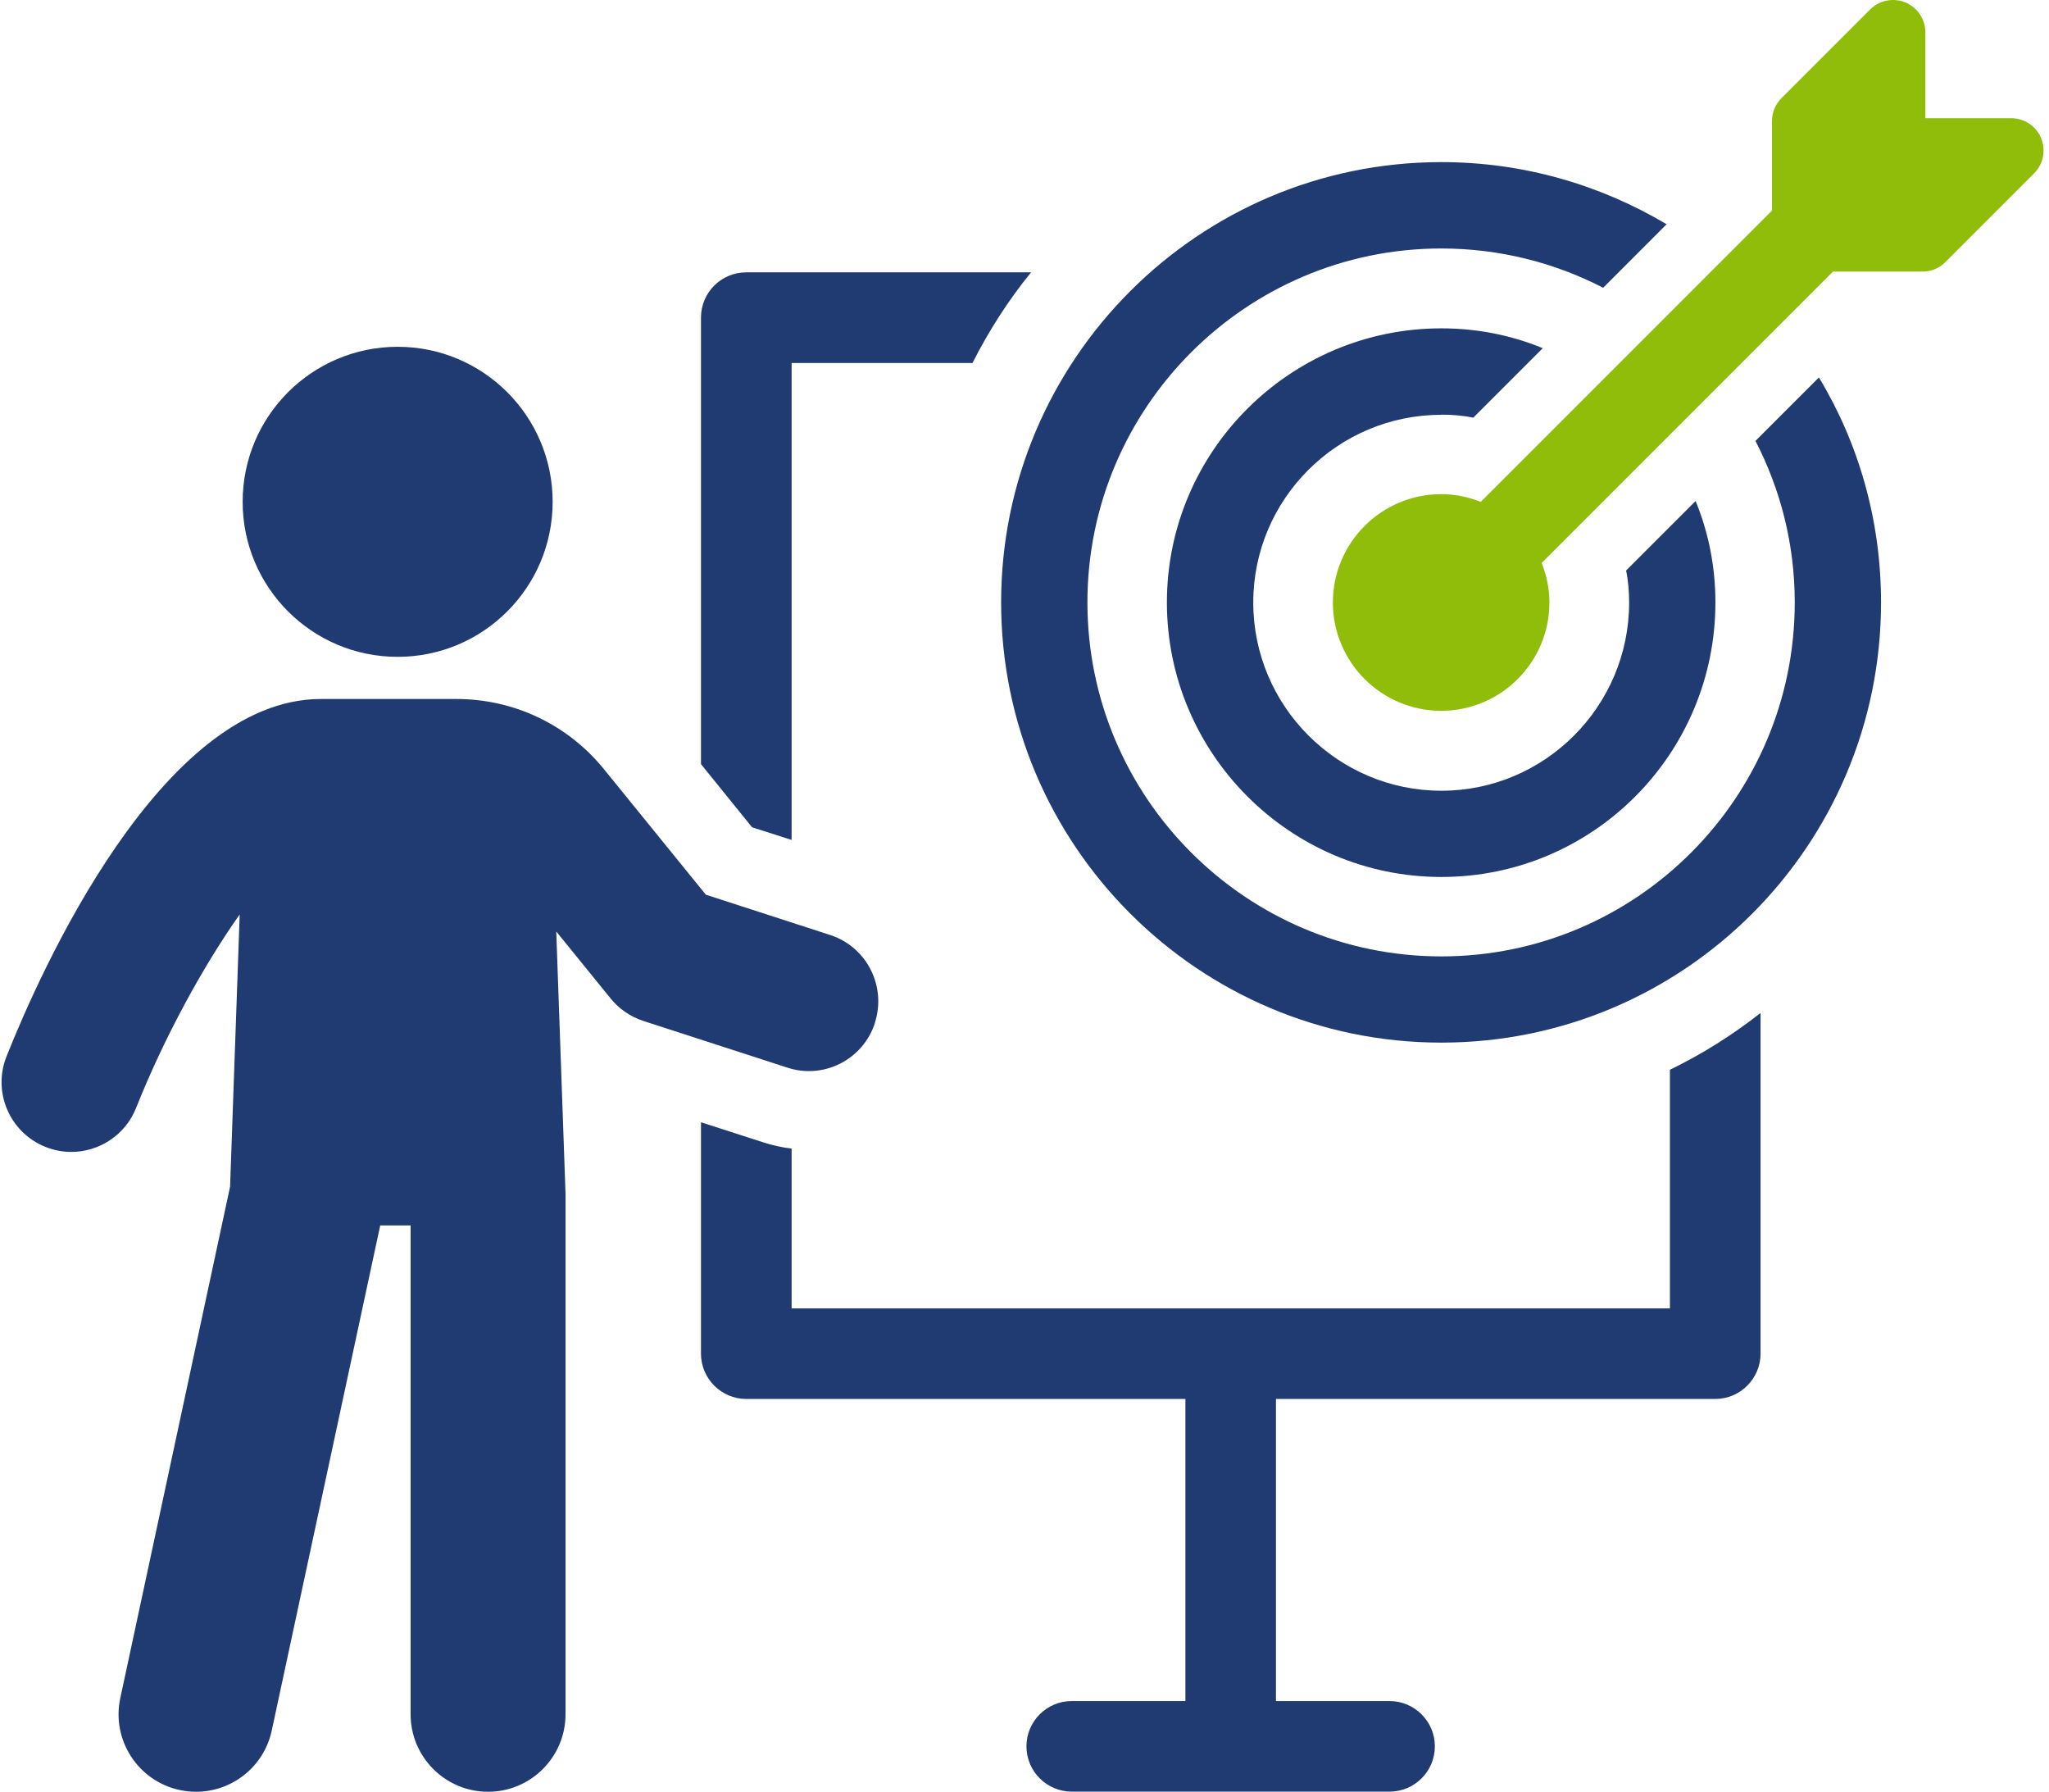 <svg xmlns="http://www.w3.org/2000/svg" width="175" height="153" viewBox="0 0 175 153" fill="none"><path d="M142.642 111.725H67.609V98.08C66.757 97.975 65.935 97.795 65.157 97.536L59.869 95.831V115.592C59.869 117.71 61.599 119.458 63.736 119.458H101.243V145.254H91.533C89.396 145.254 87.666 146.99 87.666 149.121C87.666 151.252 89.402 152.988 91.533 152.988H118.681C120.819 152.988 122.548 151.252 122.548 149.121C122.548 146.99 120.812 145.254 118.681 145.254H108.977V119.458H146.497C148.64 119.458 150.364 117.704 150.364 115.592V86.498C147.967 88.382 145.385 90.006 142.624 91.347V111.719L142.642 111.725Z" fill="#203A72"/><path d="M67.609 71.722V30.996H83.058C84.454 28.235 86.128 25.628 88.061 23.256H63.736C61.593 23.256 59.869 24.986 59.869 27.123V65.248L64.23 70.641L67.609 71.722Z" fill="#203A72"/><path d="M74.719 87.337C75.732 84.205 74.021 80.851 70.896 79.838L60.283 76.397L51.592 65.693C48.498 61.875 43.896 59.688 38.985 59.688H27.403C13.758 59.688 3.405 83.05 0.557 90.21C-0.66 93.261 0.835 96.72 3.887 97.937C4.609 98.221 5.351 98.363 6.086 98.363C8.451 98.363 10.694 96.942 11.62 94.614C14.06 88.492 17.384 82.451 20.472 78.084L19.651 101.328L10.274 145C9.508 148.571 11.781 152.085 15.351 152.851C15.821 152.95 16.284 153 16.747 153C19.799 153 22.541 150.881 23.209 147.774L32.474 104.639H35.069V146.384C35.069 150.035 38.033 153 41.684 153C45.335 153 48.3 150.035 48.3 146.384V101.909L47.509 79.542L52.154 85.262C52.877 86.157 53.847 86.818 54.94 87.177L67.233 91.161C70.371 92.198 73.725 90.463 74.731 87.337H74.719Z" fill="#203A72"/><path d="M33.963 56.088C41.273 56.088 47.2 50.161 47.2 42.85C47.2 35.539 41.273 29.613 33.963 29.613C26.652 29.613 20.725 35.539 20.725 42.85C20.725 50.161 26.652 56.088 33.963 56.088Z" fill="#203A72"/><path d="M149.931 37.655C152.068 41.782 153.285 46.464 153.285 51.443C153.285 68.102 139.758 81.667 123.098 81.667C106.438 81.667 92.874 68.102 92.874 51.443C92.874 34.783 106.438 21.218 123.098 21.218C128.077 21.218 132.79 22.435 136.922 24.572L142.34 19.149C136.7 15.795 130.14 13.843 123.098 13.843C102.349 13.843 85.504 30.725 85.504 51.437C85.504 72.148 102.349 89.03 123.098 89.03C143.847 89.03 160.655 72.185 160.655 51.437C160.655 44.432 158.74 37.835 155.349 32.232L149.931 37.649V37.655Z" fill="#203A72"/><path d="M123.098 35.407C124.018 35.407 124.939 35.481 125.828 35.666L131.764 29.73C129.071 28.624 126.162 28.038 123.104 28.038C110.169 28.038 99.662 38.545 99.662 51.443C99.662 64.34 110.163 74.885 123.104 74.885C136.045 74.885 146.509 64.384 146.509 51.443C146.509 48.385 145.922 45.469 144.817 42.782L138.88 48.718C139.066 49.602 139.14 50.522 139.14 51.449C139.14 60.294 131.956 67.522 123.104 67.522C114.252 67.522 107.038 60.3 107.038 51.449C107.038 42.597 114.259 35.419 123.104 35.419L123.098 35.407Z" fill="#203A72"/><path d="M174.331 11.798C173.905 10.766 172.892 10.093 171.774 10.093H164.441V2.761C164.441 1.643 163.768 0.636 162.736 0.21C161.705 -0.216 160.513 0.018 159.722 0.809L152.149 8.382C151.63 8.901 151.34 9.599 151.34 10.334V17.981L126.465 42.856C125.414 42.443 124.284 42.196 123.086 42.196C117.983 42.196 113.839 46.346 113.839 51.449C113.839 56.551 117.99 60.696 123.086 60.696C128.182 60.696 132.333 56.551 132.333 51.449C132.333 50.25 132.086 49.12 131.672 48.07L156.553 23.189H164.2C164.935 23.189 165.64 22.898 166.152 22.379L173.725 14.806C174.516 14.016 174.751 12.823 174.325 11.792L174.331 11.798Z" fill="#8FBD0A"/></svg>